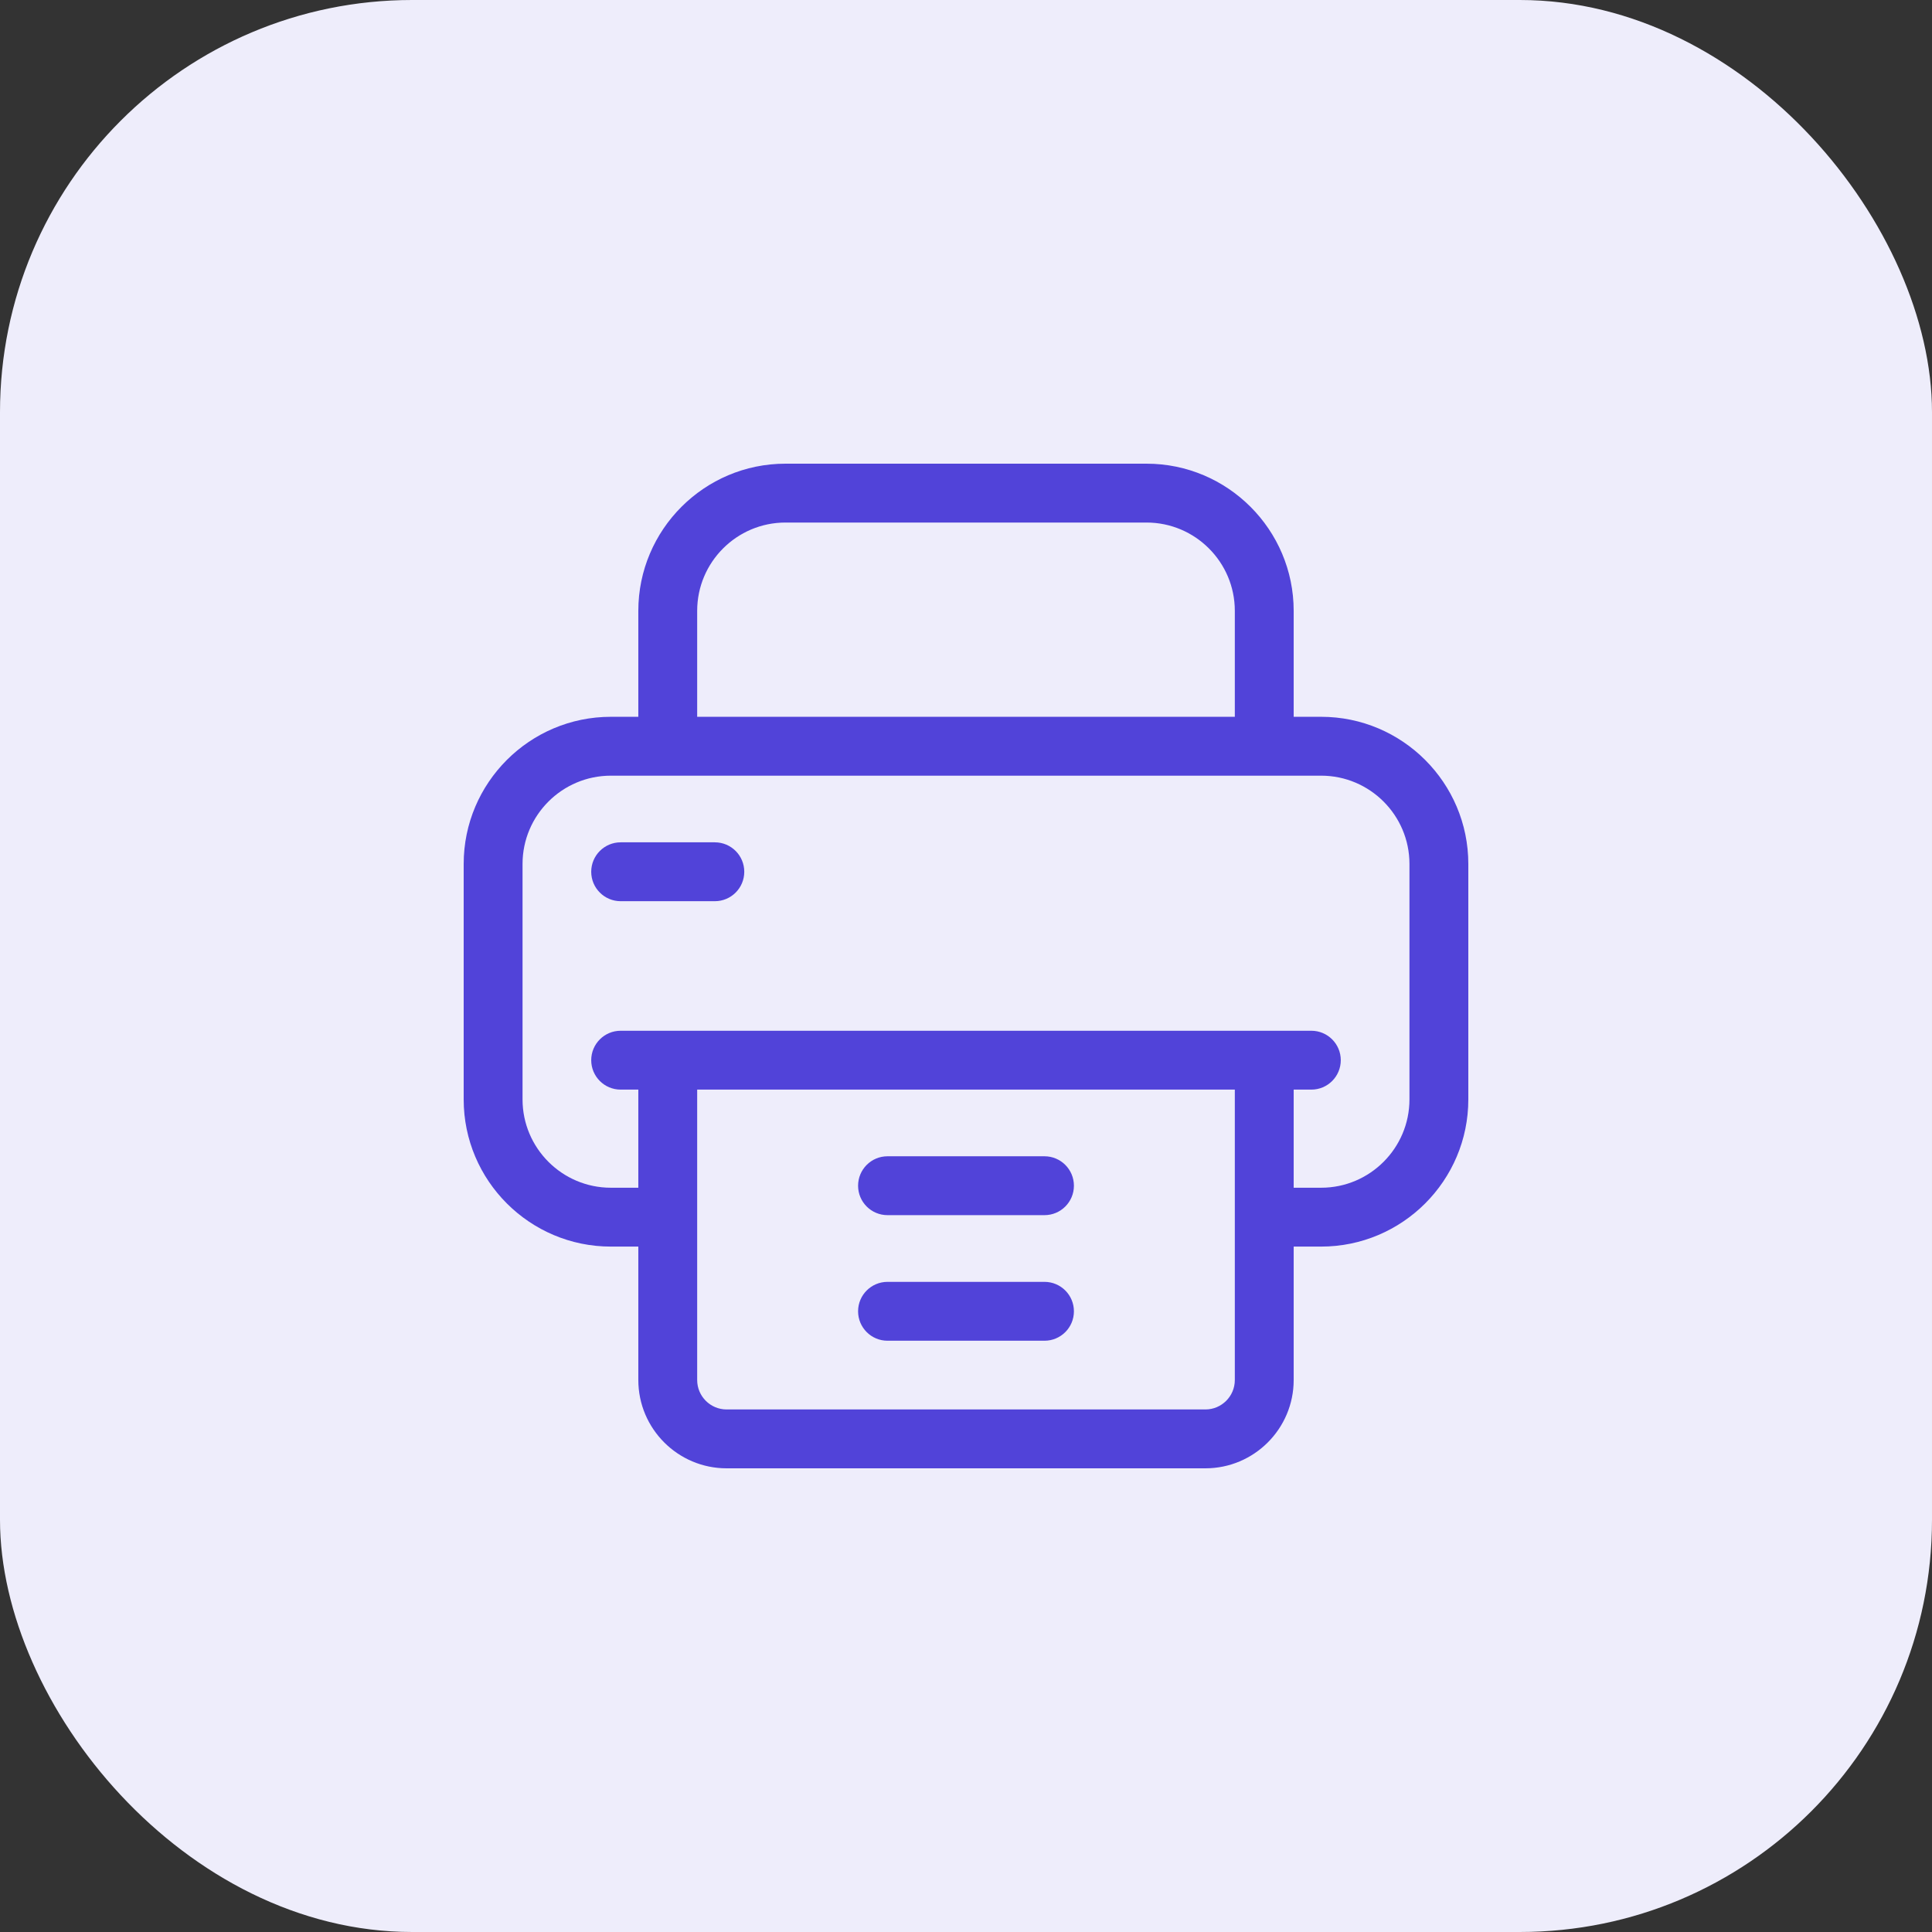 <svg width="150" height="150" viewBox="0 0 150 150" fill="none" xmlns="http://www.w3.org/2000/svg">
<rect x="0" y="0" width="150" height="150" fill="#333333" stroke="none"/>
<rect width="150" height="150" rx="32" fill="#EEEDFB"/>
<path d="M102.574 55.652H100.441V47.426C100.441 41.126 95.316 36 89.016 36H60.984C54.684 36 49.559 41.126 49.559 47.426V55.652H47.426C41.126 55.652 36 60.778 36 67.078V85.359C36 91.66 41.126 96.785 47.426 96.785H49.559V107.145C49.559 110.925 52.634 114 56.414 114H93.586C97.366 114 100.441 110.925 100.441 107.145V96.785H102.574C108.874 96.785 114 91.66 114 85.359V67.078C114 60.778 108.874 55.652 102.574 55.652ZM54.129 47.426C54.129 43.646 57.204 40.57 60.984 40.57H89.016C92.796 40.57 95.871 43.646 95.871 47.426V55.652H54.129V47.426ZM95.871 107.145C95.871 108.405 94.846 109.43 93.586 109.43H56.414C55.154 109.43 54.129 108.405 54.129 107.145V84.598H95.871V107.145ZM109.43 85.359C109.43 89.139 106.354 92.215 102.574 92.215H100.441V84.598H101.812C103.075 84.598 104.098 83.575 104.098 82.312C104.098 81.05 103.075 80.027 101.812 80.027H48.188C46.925 80.027 45.902 81.05 45.902 82.312C45.902 83.575 46.925 84.598 48.188 84.598H49.559V92.215H47.426C43.646 92.215 40.57 89.139 40.57 85.359V67.078C40.57 63.298 43.646 60.223 47.426 60.223H102.574C106.354 60.223 109.43 63.298 109.43 67.078V85.359Z" fill="#5143D9"/>
<path d="M81.094 89.773H68.906C67.644 89.773 66.621 90.797 66.621 92.059C66.621 93.321 67.644 94.344 68.906 94.344H81.094C82.356 94.344 83.379 93.321 83.379 92.059C83.379 90.797 82.356 89.773 81.094 89.773Z" fill="#5143D9"/>
<path d="M81.094 99.523H68.906C67.644 99.523 66.621 100.547 66.621 101.809C66.621 103.071 67.644 104.094 68.906 104.094H81.094C82.356 104.094 83.379 103.071 83.379 101.809C83.379 100.547 82.356 99.523 81.094 99.523Z" fill="#5143D9"/>
<path d="M55.5 65.398H48.188C46.925 65.398 45.902 66.422 45.902 67.684C45.902 68.946 46.925 69.969 48.188 69.969H55.5C56.762 69.969 57.785 68.946 57.785 67.684C57.785 66.422 56.762 65.398 55.5 65.398Z" fill="#5143D9"/>
</svg>
